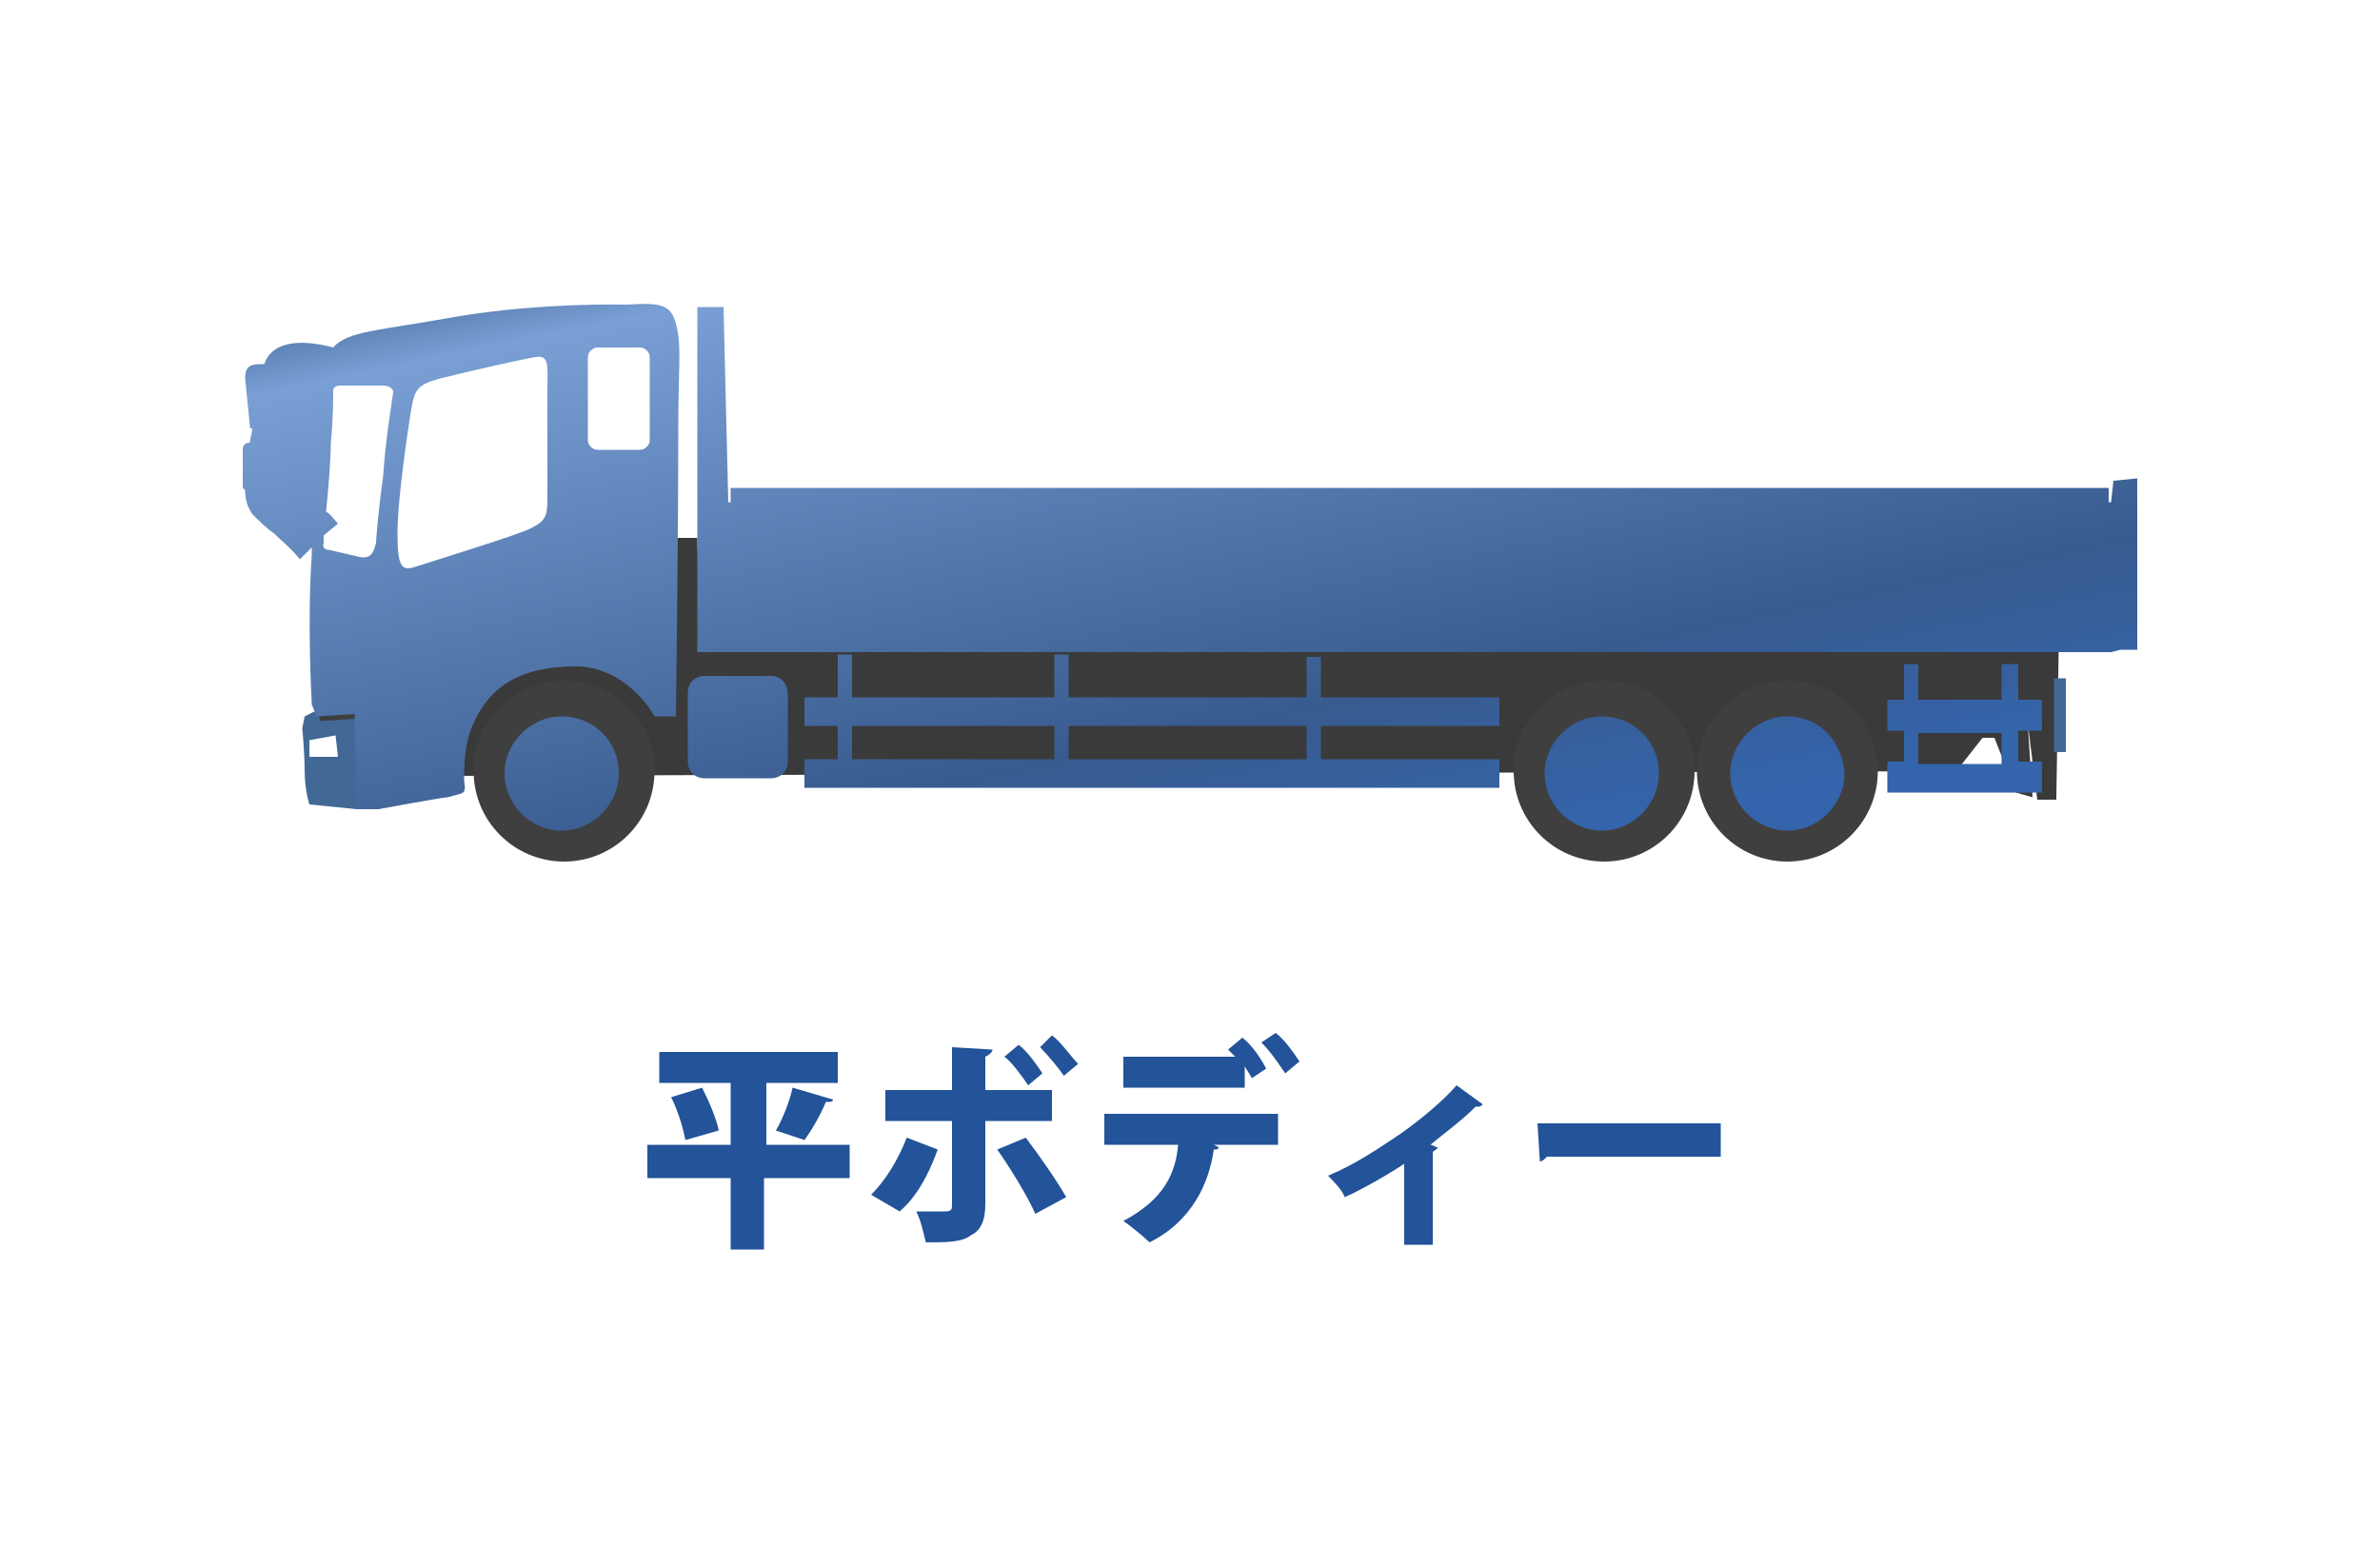 <?xml version="1.0" encoding="utf-8"?>
<!-- Generator: Adobe Illustrator 21.1.0, SVG Export Plug-In . SVG Version: 6.00 Build 0)  -->
<svg version="1.1" id="レイヤー_1" xmlns="http://www.w3.org/2000/svg" xmlns:xlink="http://www.w3.org/1999/xlink" x="0px"
	 y="0px" viewBox="0 0 100 65" style="enable-background:new 0 0 100 65;" xml:space="preserve">
<style type="text/css">
	.st0{fill:#3A3A3A;}
	.st1{fill:#3F3F3F;}
	.st2{fill:#426996;}
	.st3{fill:none;stroke:#3F3F3F;}
	.st4{fill:url(#SVGID_1_);}
	.st5{fill:#235399;}
</style>
<g>
	<path class="st0" d="M82.2,32.4l-63.1,0.2c0,0-0.3-2.7,1-4.1c1.2-1.4,7.6-2.5,7.6-2.5v-3.4l1.6,0l0.1,3.8l57.1-0.2v1l-0.1,6.4h-0.8
		l-0.4-3.2l0.2,3.1l-0.7-0.2L83.8,31h-0.5L82.2,32.4"/>
	<circle class="st1" cx="23.7" cy="32.4" r="3.8"/>
	<circle class="st1" cx="67.4" cy="32.4" r="3.8"/>
	<circle class="st1" cx="75.1" cy="32.4" r="3.8"/>
	<g>
		<g>
			<path class="st2" d="M13.2,29.9l-0.4,0.2l-0.1,0.5c0,0,0.1,1,0.1,1.8c0,0.8,0.2,1.4,0.2,1.4L15,34v-4.1L13.2,29.9z M13,31.8
				L13,31.1l1.1-0.2l0.1,0.9L13,31.8z"/>
		</g>
	</g>
	<path class="st3" d="M13.4,29.8l6.2-0.4c0,0,1.2-2,4.1-2c0.6,0,4.6,0,4.6,0"/>
	<path class="st3" d="M15.7,29.6l0.2,3.1c0,0,2.6-0.1,2.9-0.2c-0.1-1.8,0.8-3.2,0.8-3.2"/>
	<rect x="86.3" y="28.5" class="st2" width="0.5" height="3.1"/>
	<g>
		<g>
			
				<linearGradient id="SVGID_1_" gradientUnits="userSpaceOnUse" x1="66.506" y1="-4.013" x2="73.38" y2="29.136" gradientTransform="matrix(1 0 0 1 -19.814 8.329)">
				<stop  offset="5.617980e-03" style="stop-color:#375B8C"/>
				<stop  offset="0.14" style="stop-color:#799FD4"/>
				<stop  offset="0.786" style="stop-color:#385B8F"/>
				<stop  offset="1" style="stop-color:#3464AB"/>
			</linearGradient>
			<path class="st4" d="M28.5,14.1c-0.2-1.3-0.5-1.4-2.2-1.3c0,0-3.5-0.1-7.1,0.5c-3.3,0.6-4.6,0.6-5.2,1.3l0,0
				c-1.5-0.4-2.6-0.2-2.9,0.7l-0.1,0c-0.5,0-0.7,0.1-0.7,0.6l0.2,2c0,0.1,0,0.1,0.1,0.1c0,0.2-0.1,0.4-0.1,0.6l0,0h0
				c-0.2,0-0.3,0.1-0.3,0.3v1.5c0,0.1,0,0.1,0.1,0.2c0,0.4,0.1,0.7,0.3,1c0.3,0.3,0.6,0.6,0.9,0.8c0.3,0.3,0.7,0.6,1.1,1.1l0.5-0.5
				c0,0.1,0,0.2,0,0.3c-0.2,2.8,0,6.3,0,6.3l0.2,0.5l1.6-0.1l0.1,4l0.9,0c0,0,2.7-0.5,2.9-0.5c0.7-0.2,0.8-0.1,0.7-0.7
				c0-0.4,0-1.2,0.2-1.9c0.7-2.1,2.2-2.9,4.5-2.9c1.6,0,2.8,1.2,3.3,2.1c0.1,0,0.3,0,0.9,0c0,0,0.1-7.4,0.1-12.3
				C28.5,15.9,28.6,14.8,28.5,14.1z M16.1,20c-0.2,1.4-0.3,2.7-0.3,2.8c-0.1,0.4-0.2,0.7-0.7,0.6c-0.4-0.1-1.3-0.3-1.3-0.3
				s-0.3,0-0.2-0.3c0-0.1,0-0.2,0-0.3l0.6-0.5c-0.2-0.2-0.3-0.4-0.5-0.5c0.1-1,0.2-2.2,0.2-2.9c0.1-1,0.1-1.9,0.1-2.2
				c0-0.1,0.1-0.2,0.3-0.2c0.5,0,1.7,0,1.8,0c0.2,0,0.5,0.1,0.4,0.4C16.5,16.7,16.2,18.4,16.1,20z M23,16.4c0,1.2,0,3.9,0,4.6
				c0,0.7-0.1,0.9-0.7,1.2c-0.6,0.3-4.2,1.4-4.8,1.6c-0.6,0.2-0.8,0.1-0.8-1.4c0-1.5,0.5-4.7,0.5-4.7c0.2-1.3,0.2-1.5,1.3-1.8
				c1.2-0.3,3.4-0.8,4-0.9C23.1,14.9,23,15.4,23,16.4z M27.3,18.5c0,0.2-0.2,0.4-0.4,0.4h-1.8c-0.2,0-0.4-0.2-0.4-0.4V15
				c0-0.2,0.2-0.4,0.4-0.4h1.8c0.2,0,0.4,0.2,0.4,0.4V18.5z M67.3,30.1c-1.3,0-2.4,1.1-2.4,2.4c0,1.3,1.1,2.4,2.4,2.4
				c1.3,0,2.4-1.1,2.4-2.4C69.7,31.1,68.6,30.1,67.3,30.1z M23.6,30.1c-1.3,0-2.4,1.1-2.4,2.4c0,1.3,1.1,2.4,2.4,2.4
				s2.4-1.1,2.4-2.4C26,31.1,24.9,30.1,23.6,30.1z M55.5,27.6h-0.6v1.7h-10v-1.8h-0.6v1.8h-8.5v-1.8h-0.6v1.8h-1.4v1.2h1.4v1.4h-1.4
				v1.2H63v-1.2h-7.5v-1.4H63v-1.2h-7.5V27.6z M44.3,31.9h-8.5v-1.4h8.5V31.9z M54.9,31.9h-10v-1.4h10V31.9z M75.1,30.1
				c-1.3,0-2.4,1.1-2.4,2.4c0,1.3,1.1,2.4,2.4,2.4c1.3,0,2.4-1.1,2.4-2.4C77.4,31.1,76.4,30.1,75.1,30.1z M88.8,20.2l-0.1,0.9h-0.1
				v-0.6H30.7v0.6h-0.1l-0.2-8.2h-1.1v14.5h59.4l0.4-0.1h0.7l0-5.5h0l0-1.7L88.8,20.2z M32.4,28.4h-2.8c-0.4,0-0.7,0.3-0.7,0.7V32
				c0,0.4,0.3,0.7,0.7,0.7h2.8c0.4,0,0.7-0.3,0.7-0.7v-2.8C33.1,28.7,32.8,28.4,32.4,28.4z M84.7,27.9h-0.6v1.5h-3.5v-1.5H80v1.5
				h-0.7v1.3H80v1.3h-0.7v1.3h6.5v-1.3h-1v-1.3h1v-1.3h-1V27.9z M84.1,32.1h-3.5v-1.3h3.5V32.1z"/>
		</g>
	</g>
</g>
<g>
	<path class="st5" d="M35.7,48.1v1.4h-3.6v3h-1.4v-3h-3.5v-1.4h3.5v-2.6h-3v-1.3h7.5v1.3h-3v2.6H35.7z M28.8,47.9
		c-0.1-0.5-0.3-1.2-0.6-1.8l1.3-0.4c0.3,0.6,0.6,1.3,0.7,1.8L28.8,47.9z M35,46.2c0,0.1-0.1,0.1-0.3,0.1c-0.2,0.5-0.6,1.2-0.9,1.6
		l-1.2-0.4c0.3-0.5,0.6-1.3,0.7-1.8L35,46.2z"/>
	<path class="st5" d="M39.4,48.3c-0.4,1.1-0.9,2-1.6,2.6l-1.2-0.7c0.6-0.6,1.1-1.4,1.5-2.4L39.4,48.3z M41.4,47.1v3.5
		c0,0.7-0.2,1.1-0.6,1.3c-0.4,0.3-1,0.3-1.9,0.3c-0.1-0.4-0.2-0.9-0.4-1.3c0.4,0,1,0,1.2,0c0.3,0,0.3-0.1,0.3-0.3v-3.5h-2.8v-1.3H40
		V44l1.7,0.1c0,0.1-0.1,0.2-0.3,0.3v1.4h2.8v1.3H41.4z M43.1,47.8c0.6,0.8,1.3,1.8,1.7,2.5L43.5,51c-0.3-0.7-1.1-2-1.6-2.7
		L43.1,47.8z M42.8,43.9c0.4,0.3,0.8,0.9,1,1.2l-0.6,0.5c-0.2-0.3-0.7-1-1-1.2L42.8,43.9z M44.2,43.5c0.4,0.3,0.8,0.9,1.1,1.2
		l-0.6,0.5c-0.2-0.3-0.7-0.9-1-1.2L44.2,43.5z"/>
	<path class="st5" d="M46.4,48.1v-1.3h7.3v1.3H51l0.2,0.1c0,0.1-0.1,0.1-0.2,0.1c-0.2,1.4-0.9,3-2.7,3.9c-0.2-0.2-0.8-0.7-1.1-0.9
		c1.7-0.9,2.2-2,2.3-3.2H46.4z M52.6,45.3c-0.1-0.2-0.2-0.3-0.3-0.5v0.9h-5.1v-1.3h4.7c-0.1-0.1-0.2-0.2-0.3-0.3l0.6-0.5
		c0.4,0.3,0.8,0.9,1,1.3L52.6,45.3z M54,45.1c-0.2-0.3-0.6-0.9-1-1.3l0.6-0.4c0.4,0.3,0.8,0.9,1,1.2L54,45.1z"/>
	<path class="st5" d="M62.3,46.4c-0.1,0.1-0.1,0.1-0.3,0.1c-0.6,0.6-1.3,1.1-1.9,1.6c0.1,0,0.2,0.1,0.3,0.1c0,0.1-0.1,0.1-0.2,0.2
		v3.9h-1.2v-3.4c-0.6,0.4-1.8,1.1-2.5,1.4c-0.1-0.3-0.5-0.7-0.7-0.9c1.2-0.5,2.2-1.2,3.1-1.8c0.7-0.5,1.7-1.3,2.3-2L62.3,46.4z"/>
	<path class="st5" d="M64.6,47.2h7.7v1.4H65c-0.1,0.1-0.2,0.2-0.3,0.2L64.6,47.2z"/>
</g>
</svg>
